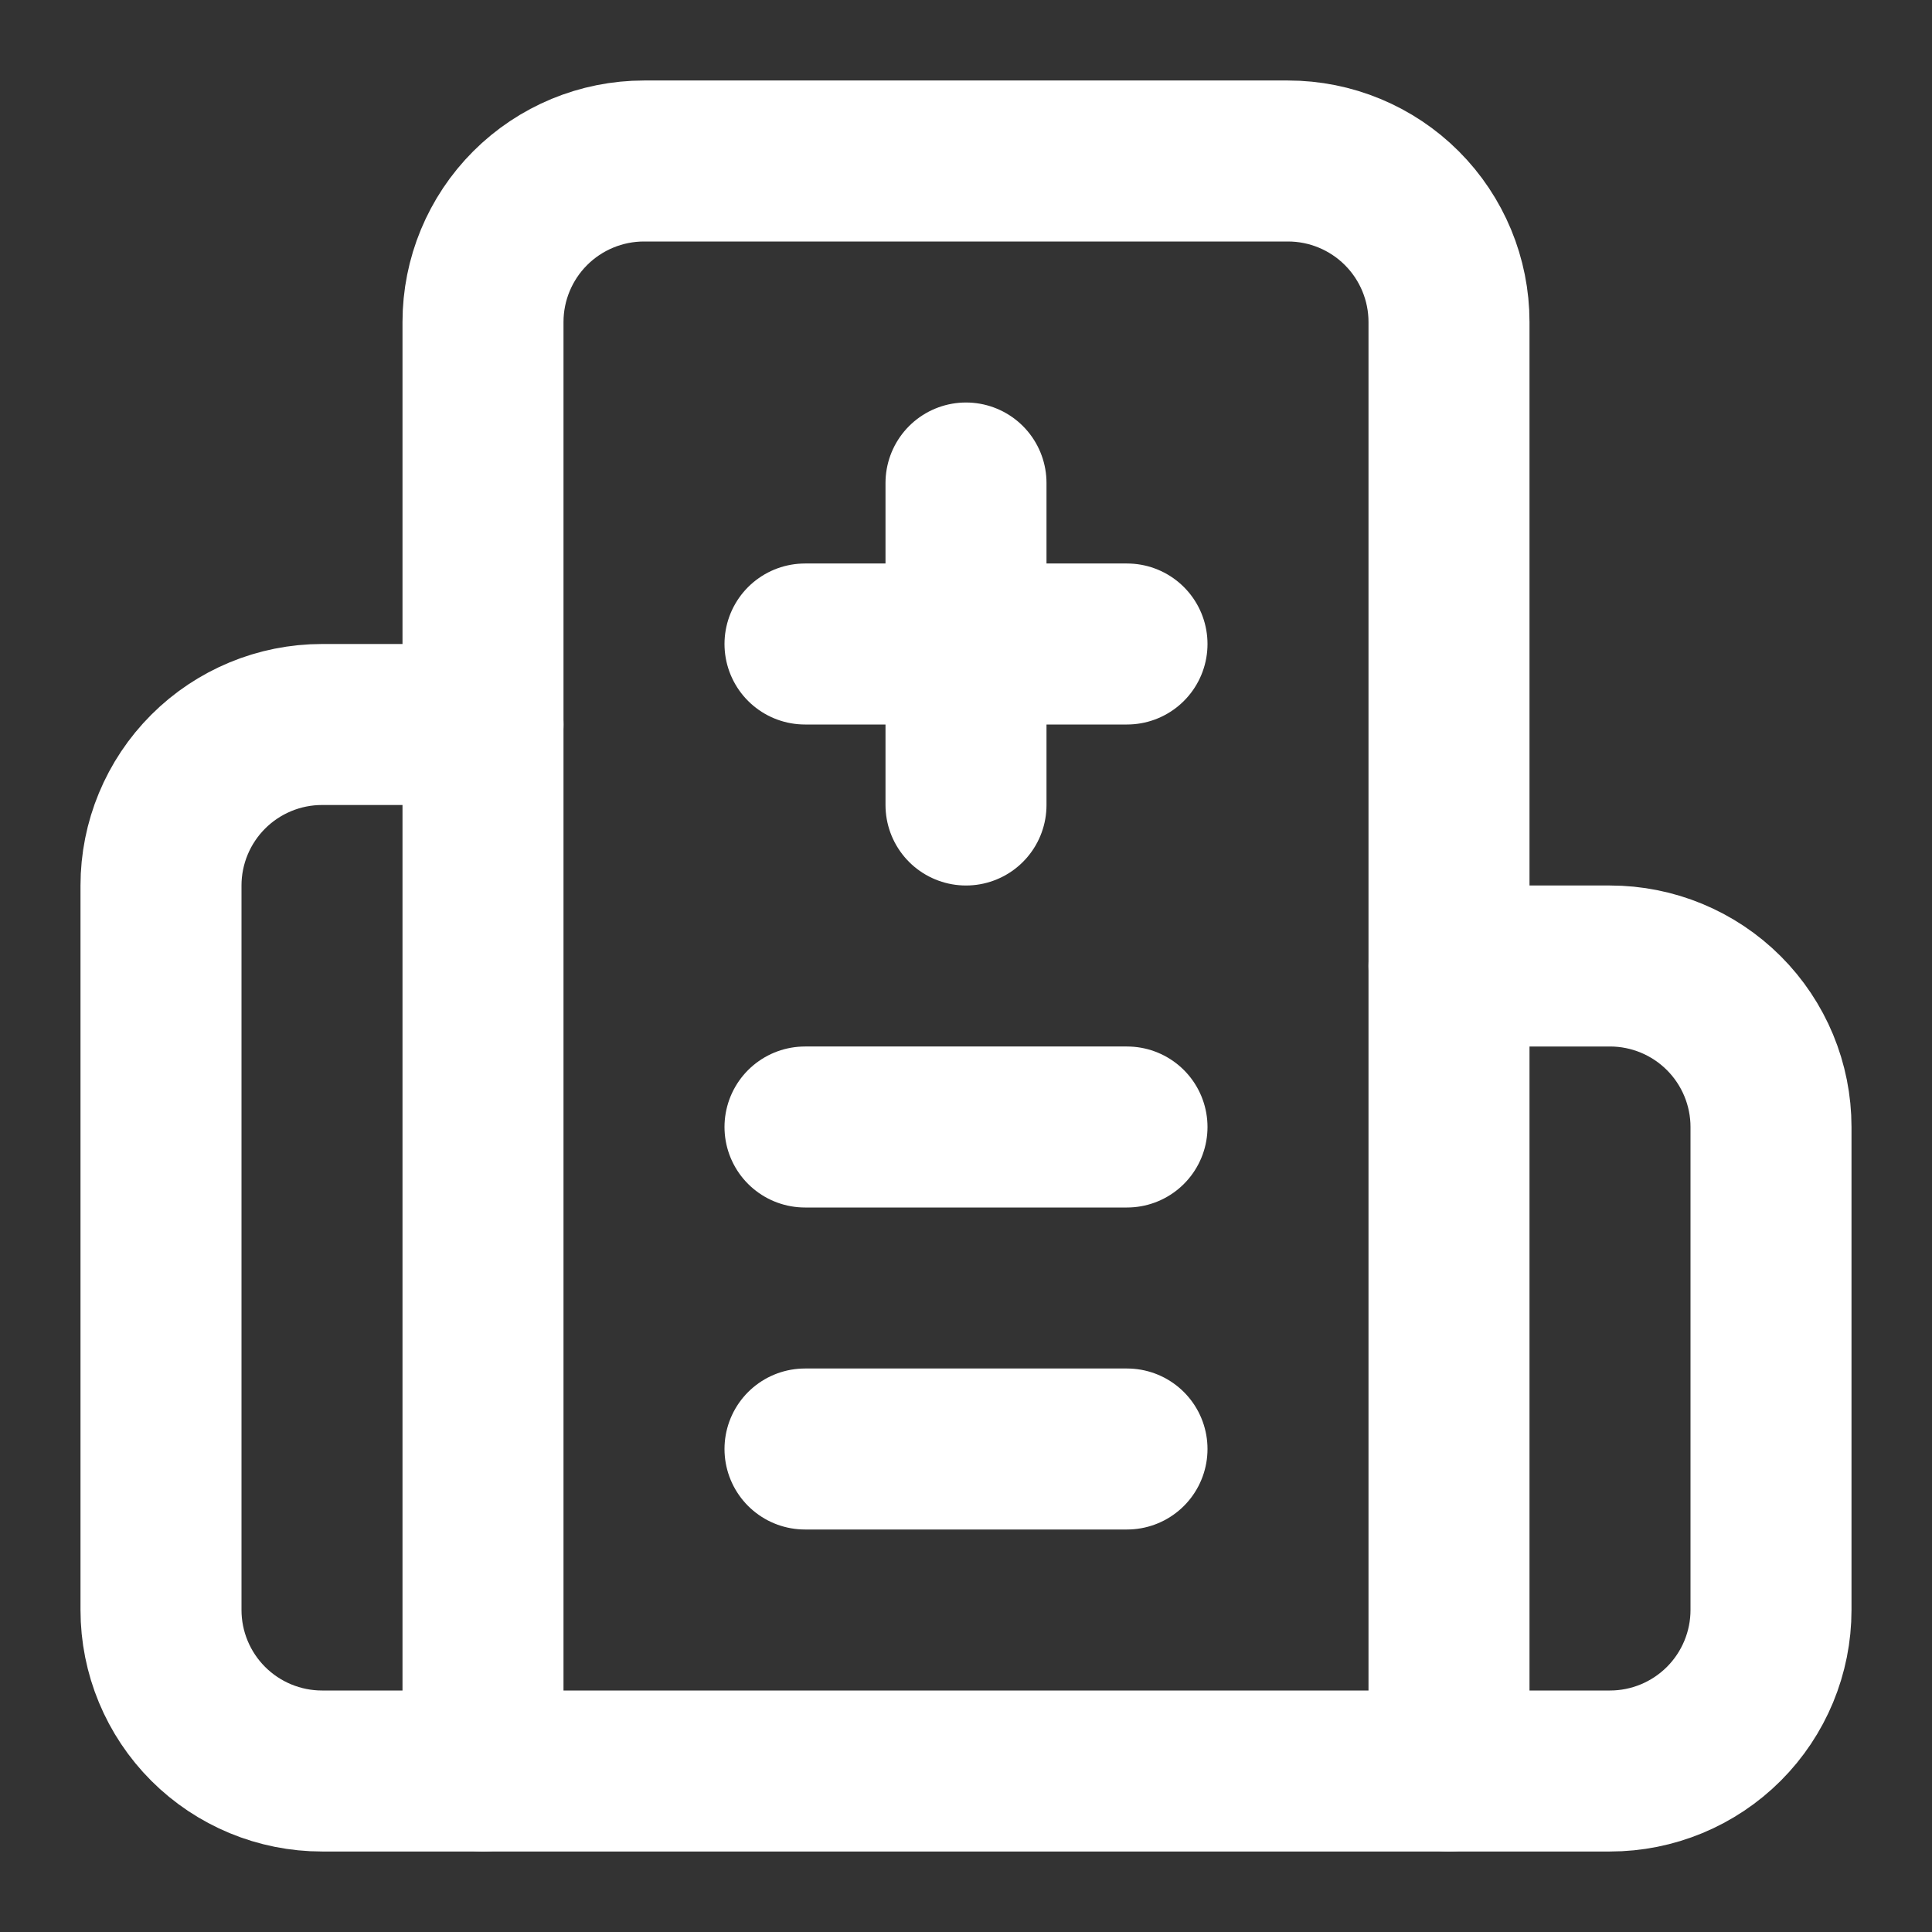 <svg width="24" height="24" viewBox="0 0 24 24" fill="none" xmlns="http://www.w3.org/2000/svg">
<rect x="0" y="0" width="24" height="24" fill="#333333" stroke="none"/>
<path d="M12 6V10" stroke="white" stroke-width="2" stroke-linecap="round" stroke-linejoin="round"/>
<path d="M14 14H10" stroke="white" stroke-width="2" stroke-linecap="round" stroke-linejoin="round"/>
<path d="M14 18H10" stroke="white" stroke-width="2" stroke-linecap="round" stroke-linejoin="round"/>
<path d="M14 8H10" stroke="white" stroke-width="2" stroke-linecap="round" stroke-linejoin="round"/>
<path d="M18 12H20C20.53 12 21.039 12.211 21.414 12.586C21.789 12.961 22 13.47 22 14V20C22 20.53 21.789 21.039 21.414 21.414C21.039 21.789 20.53 22 20 22H4C3.47 22 2.961 21.789 2.586 21.414C2.211 21.039 2 20.53 2 20V11C2 10.47 2.211 9.961 2.586 9.586C2.961 9.211 3.47 9 4 9H6" stroke="white" stroke-width="2" stroke-linecap="round" stroke-linejoin="round"/>
<path d="M18 22V4C18 3.47 17.789 2.961 17.414 2.586C17.039 2.211 16.53 2 16 2H8C7.47 2 6.961 2.211 6.586 2.586C6.211 2.961 6 3.47 6 4V22" stroke="white" stroke-width="2" stroke-linecap="round" stroke-linejoin="round"/>
</svg>
